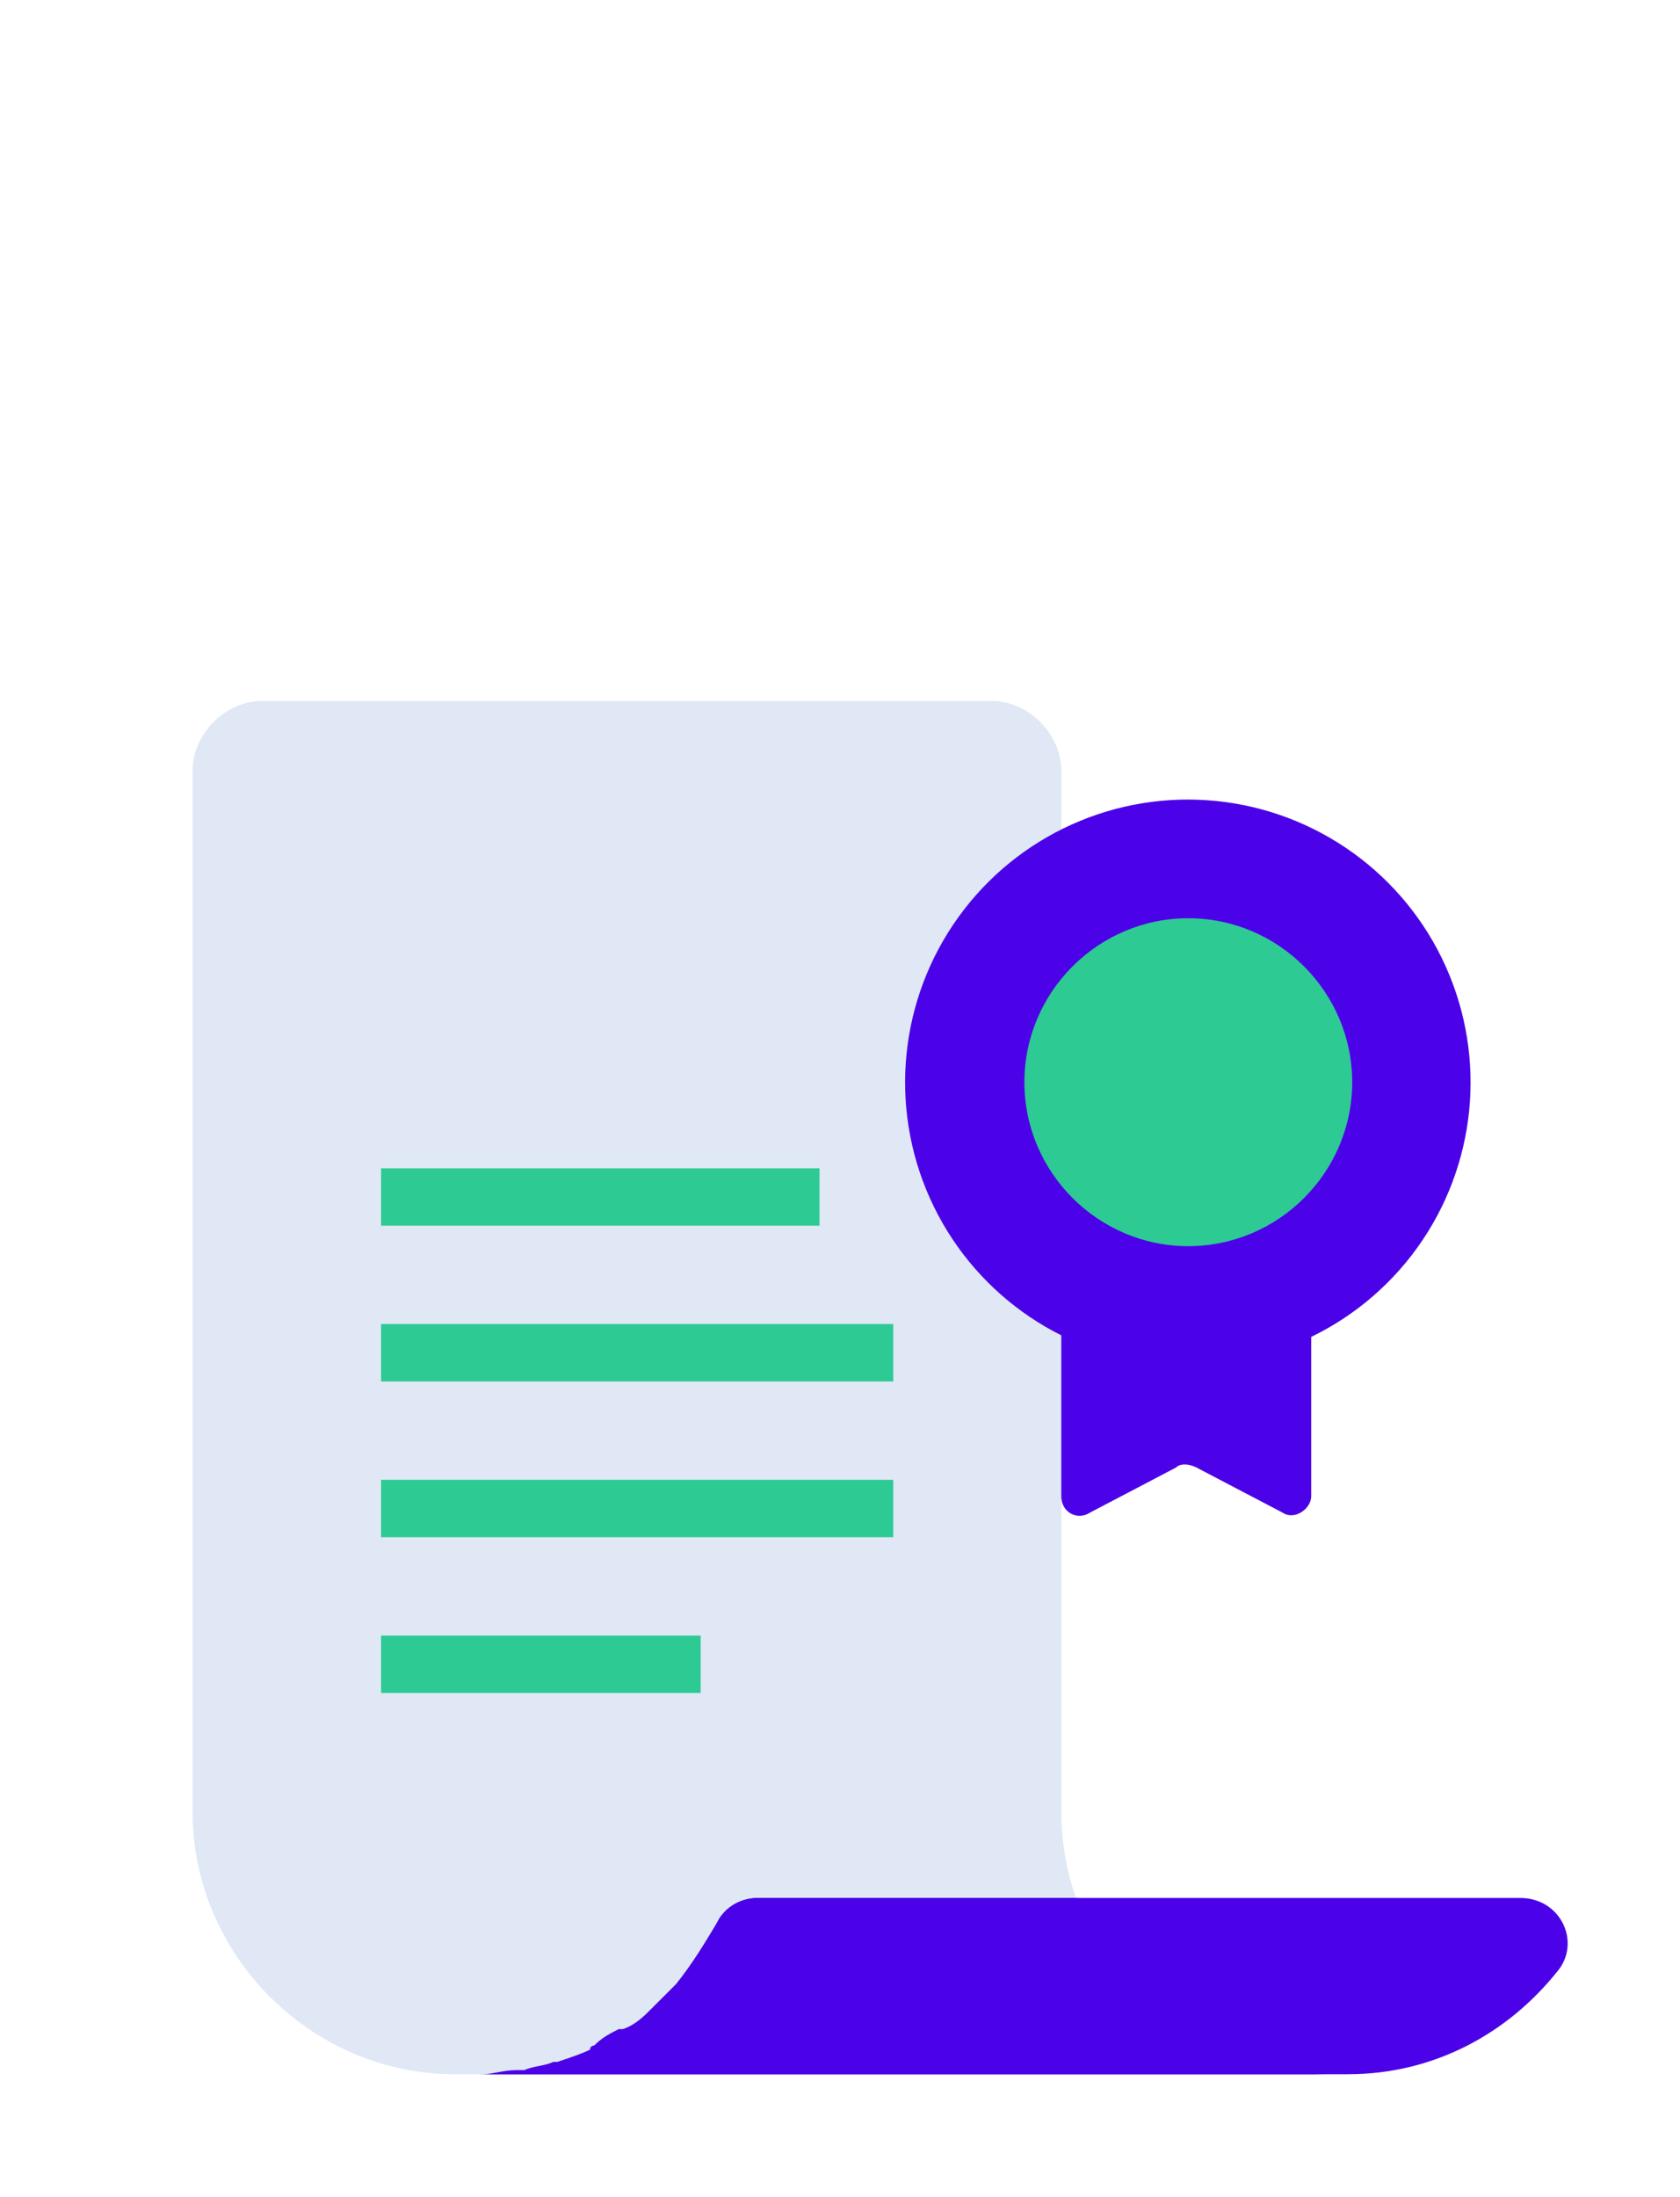 <?xml version="1.0" encoding="utf-8"?>
<!-- Generator: Adobe Illustrator 28.5.0, SVG Export Plug-In . SVG Version: 9.03 Build 54727)  -->
<svg version="1.2" baseProfile="tiny" id="Layer_1" xmlns="http://www.w3.org/2000/svg" xmlns:xlink="http://www.w3.org/1999/xlink"
	 x="0px" y="0px" viewBox="0 0 41 53.6" overflow="visible" xml:space="preserve">
<g>
	<g>
		<g>
			<g>
				<path fill="#DFE8F4" d="M25.9,44.2V18.8c0-0.9-0.8-1.7-1.7-1.7H6.4c-0.9,0-1.7,0.8-1.7,1.7v25.4c0,3.5,2.9,6.4,6.4,6.4h21.2
					C28.8,50.6,25.9,47.7,25.9,44.2z"/>
			</g>
			<g>
				<path fill="#4C02E8" d="M18.5,46.3c-0.4,0-0.8,0.2-1,0.6c-1,2.2-3.2,3.7-5.8,3.7h21.2c2.1,0,3.9-1,5.1-2.5
					c0.6-0.7,0.1-1.8-0.9-1.8H18.5z"/>
			</g>
			<g>
				<path fill="#4C02E8" d="M26.3,46.3h-7.8c-0.4,0-0.8,0.2-1,0.6c0,0,0,0,0,0c-0.3,0.5-0.6,1-1,1.5c0,0,0,0,0,0
					c-0.2,0.2-0.4,0.4-0.6,0.6c0,0,0,0,0,0c-0.2,0.2-0.4,0.4-0.7,0.5c0,0-0.1,0-0.1,0c-0.2,0.1-0.4,0.2-0.6,0.4c0,0-0.1,0-0.1,0.1
					c-0.2,0.1-0.5,0.2-0.8,0.3c0,0-0.1,0-0.1,0c-0.2,0.1-0.5,0.1-0.7,0.2c-0.1,0-0.1,0-0.2,0c-0.3,0-0.6,0.1-0.8,0.1h20.6
					C29.5,50.6,27.2,48.8,26.3,46.3z"/>
			</g>
		</g>
		<g>
			<g>
				<rect x="9.3" y="28.5" fill="#2DCA94" width="10.7" height="1.4"/>
			</g>
			<g>
				<rect x="9.3" y="32.3" fill="#2DCA94" width="12.5" height="1.4"/>
			</g>
			<g>
				<rect x="9.3" y="36.1" fill="#2DCA94" width="12.5" height="1.4"/>
			</g>
			<g>
				<rect x="9.3" y="39.9" fill="#2DCA94" width="7.8" height="1.4"/>
			</g>
		</g>
	</g>
	<g>
		<g>
			<path fill="#4C02E8" d="M25.9,23.5v13c0,0.4,0.4,0.6,0.7,0.4l2.1-1.1c0.1-0.1,0.3-0.1,0.5,0l2.1,1.1c0.3,0.2,0.7-0.1,0.7-0.4v-13
				H25.9z"/>
		</g>
		<g>
			<g>
				
					<ellipse transform="matrix(0.925 -0.38 0.38 0.925 -7.868 13.005)" fill="#4C02E8" cx="29" cy="26.4" rx="6.9" ry="6.9"/>
			</g>
			<g>
				<path fill="#2DCA94" d="M33,26.4c0,2.2-1.8,4-4,4c-2.2,0-4-1.8-4-4c0-2.2,1.8-4,4-4C31.2,22.4,33,24.2,33,26.4z"/>
			</g>
		</g>
	</g>
</g>
</svg>
